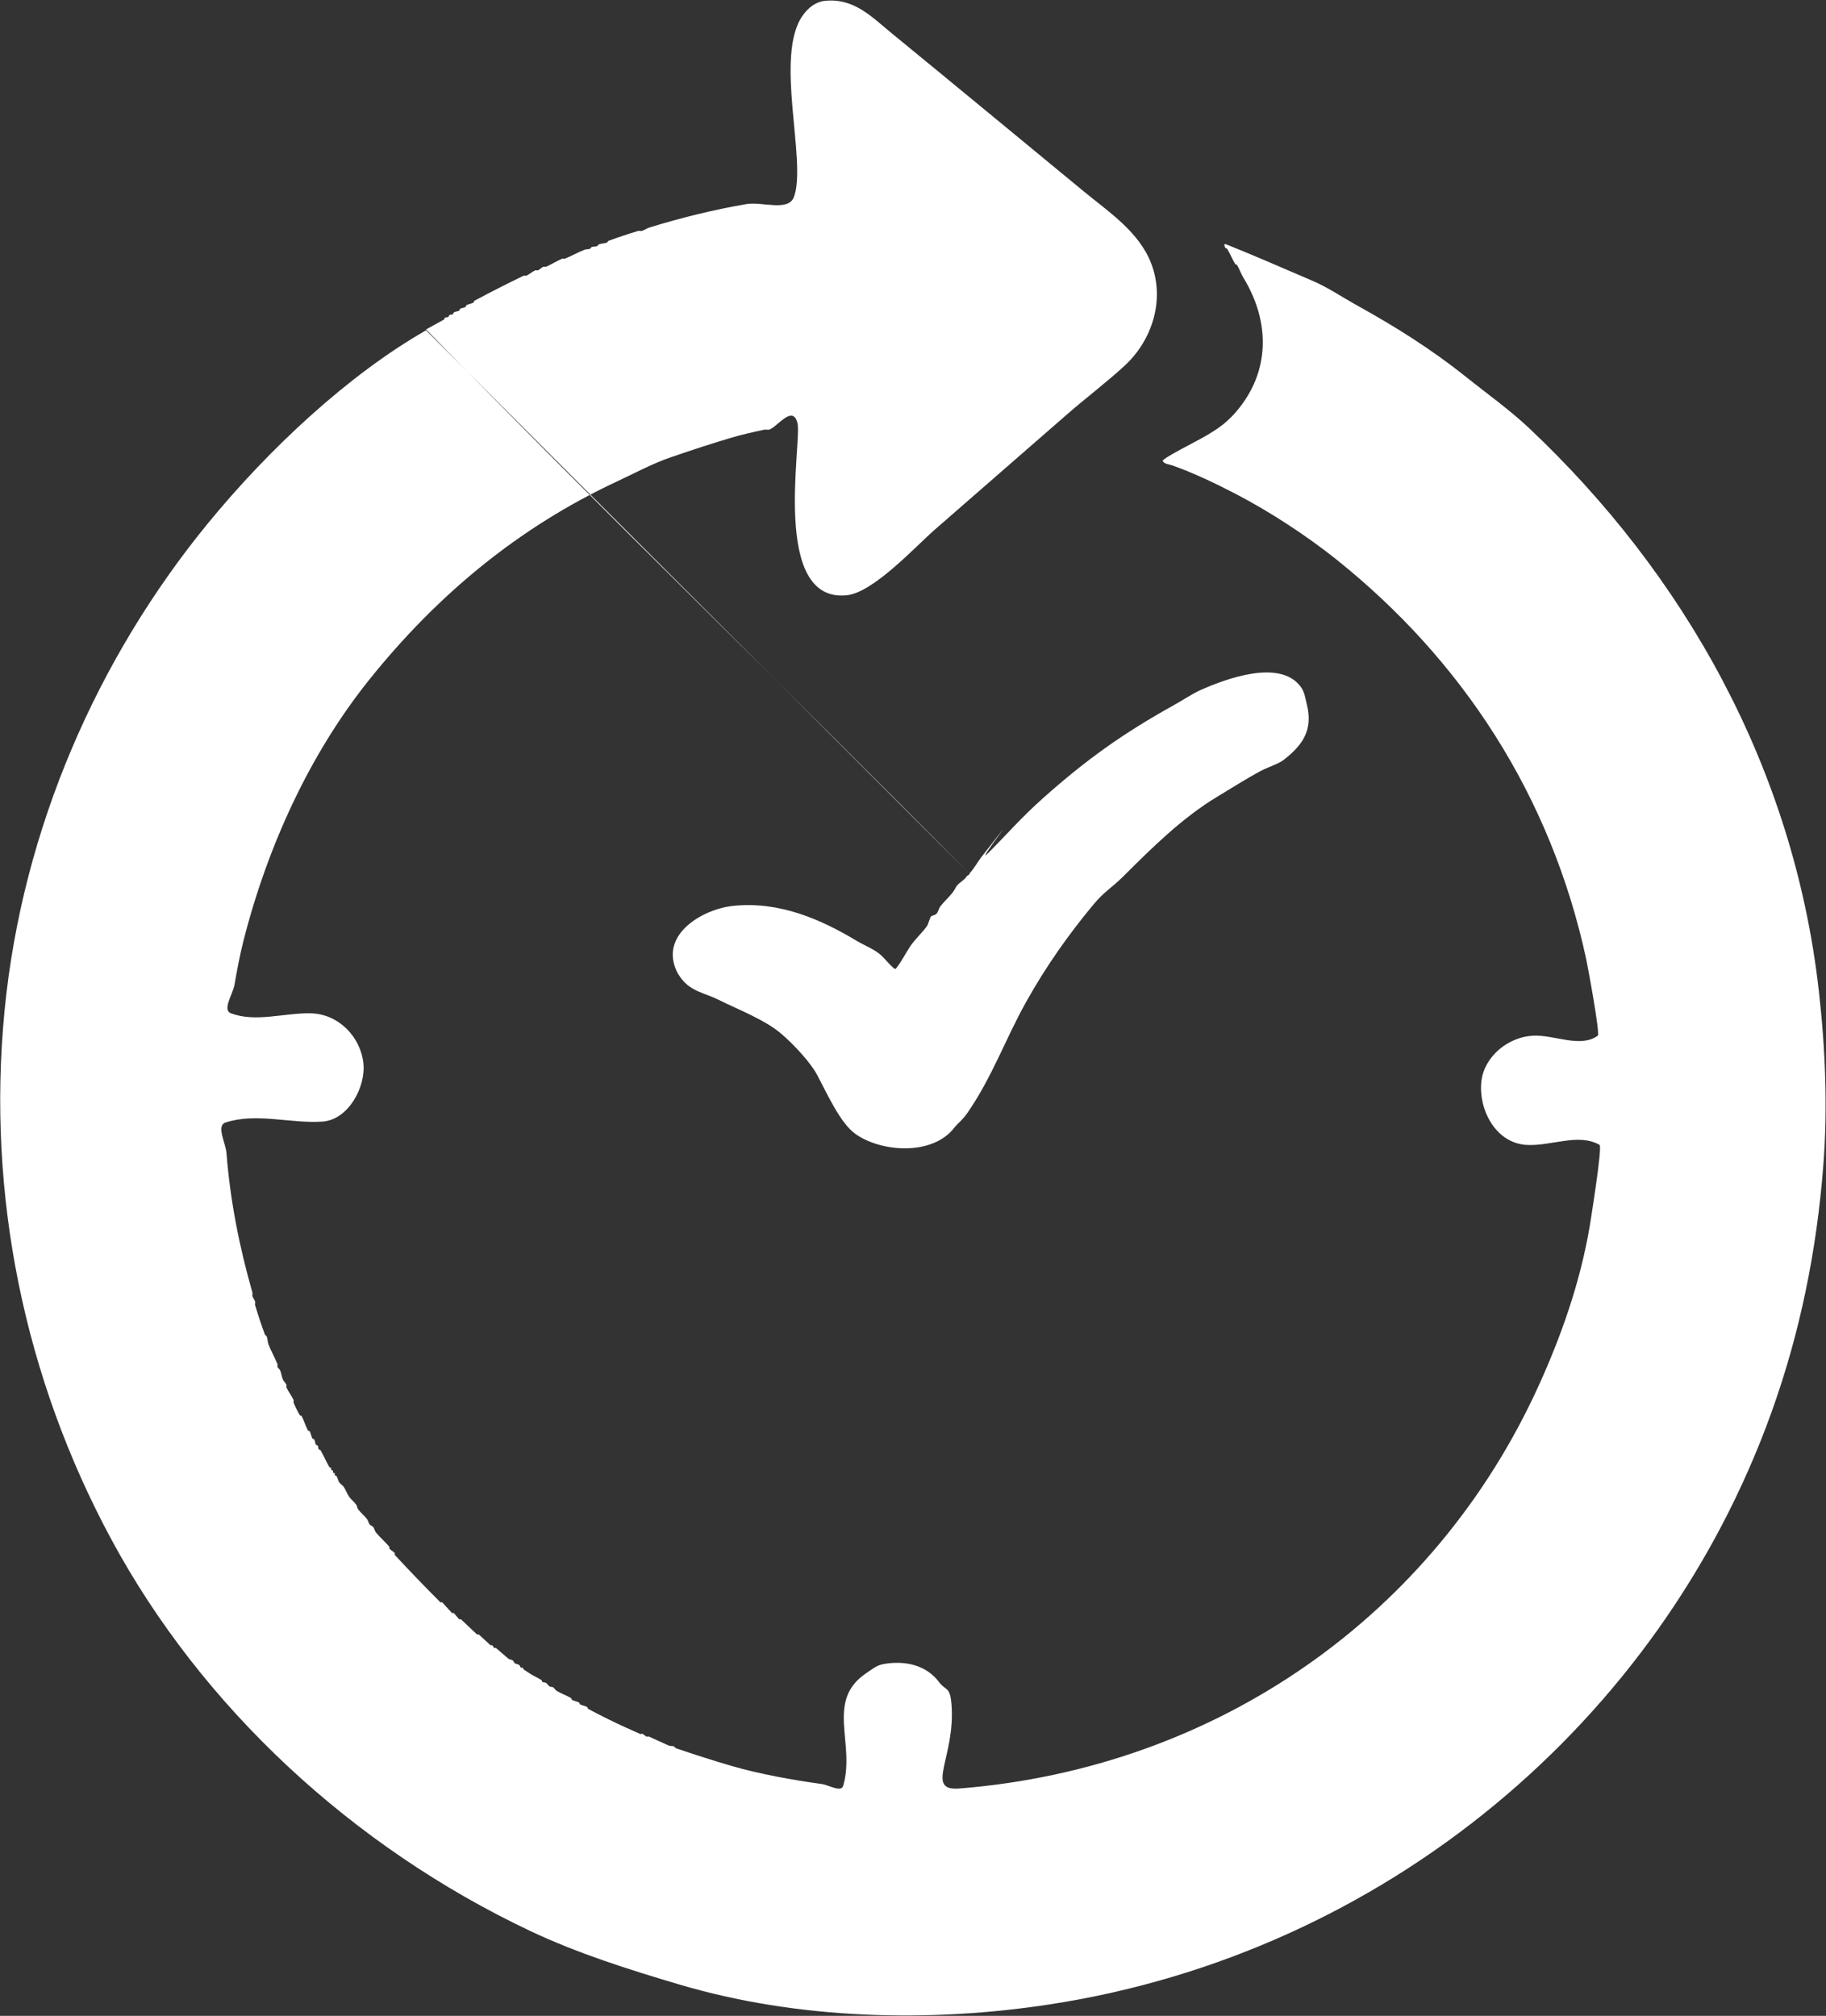 <?xml version="1.0" encoding="UTF-8" standalone="no"?>
<svg width="2040px" height="2252px" viewBox="0 0 2040 2252" version="1.1" xmlns="http://www.w3.org/2000/svg" xmlns:xlink="http://www.w3.org/1999/xlink">
    <rect x="0" y="0" width="2040" height="2252" fill="#333333" stroke="none"/>
    <!-- Generator: Sketch 3.8.3 (29802) - http://www.bohemiancoding.com/sketch -->
    <title>Shape</title>
    <desc>Created with Sketch.</desc>
    <defs></defs>
    <g id="Page-1" stroke="none" stroke-width="1" fill="none" fill-rule="evenodd">
        <path d="M1083,976 C1089.136,969.097 1091.734,963.485 1096,958 C1155.12,881.988 1085.925,971.075 1104,953 C1124.877,932.123 1140.702,913.487 1166,891 C1213.9,848.423 1254.588,819.34 1311,788 C1320.827,782.541 1332.516,774.771 1341,771 C1369.594,758.292 1429.639,735.852 1453,767 C1457.602,773.136 1458.298,780.192 1460,787 C1467.093,815.372 1455.504,832.384 1434,849 C1428.231,853.458 1416.28,857.117 1409,861 C1392.317,869.897 1375.447,880.732 1360,890 C1321.402,913.159 1287.44,946.56 1255,979 C1242.438,991.562 1233.851,995.779 1222,1010 C1194.12,1043.455 1168.178,1080.079 1146,1120 C1122.453,1162.385 1108.667,1202.757 1081,1243 C1075.192,1251.449 1070.054,1254.787 1066,1260 C1041.744,1291.186 985.081,1287.357 956,1267 C938.74,1254.918 924.056,1221.731 913,1201 C905.334,1186.626 886.762,1166.796 873,1155 C854.476,1139.122 825.56,1128.28 803,1117 C787.492,1109.246 772.114,1107.818 761,1093 C758.625,1089.833 757.021,1087.187 756,1085 C736.607,1043.444 785.628,1015.487 819,1012 C870.522,1006.617 916.638,1026.783 957,1051 C965.325,1055.995 975.794,1059.995 983,1066 C988.481,1070.567 992.352,1076.46 999,1082 C999.512,1082.427 1000.591,1082.526 1001,1082 C1007.779,1073.284 1011.715,1064.928 1017,1057 C1022.134,1049.3 1031.335,1040.998 1036,1034 C1036.709,1032.936 1039.09,1024.91 1040,1024 C1041.581,1022.419 1044.419,1022.581 1046,1021 C1048.736,1018.264 1048.138,1015.498 1051,1012 C1058.638,1002.665 1063.738,999.525 1068,991 C1070.116,986.769 1077.213,983.645 1080,979 C1080.728,977.787 1083.994,977.006 1083,976 C881.67,772.337 675.805,573.16 476,368 C475.992,367.992 493.946,358.233 496,357 C496.639,356.617 496.361,355.383 497,355 C498.179,354.293 499.821,354.707 501,354 C501.639,353.617 501.361,352.383 502,352 C503.179,351.293 504.821,351.707 506,351 C506.639,350.617 506.353,349.37 507,349 C508.83,347.954 511.17,348.046 513,347 C513.647,346.63 513.353,345.37 514,345 C515.83,343.954 518.17,344.046 520,343 C520.647,342.63 520.348,341.362 521,341 C523.49,339.617 526.51,339.383 529,338 C529.652,337.638 529.343,336.352 530,336 C548.134,326.285 566.474,316.944 585,308 C585.901,307.565 587.092,308.419 588,308 C591.53,306.371 594.47,303.629 598,302 C598.908,301.581 600.086,302.406 601,302 C603.197,301.024 604.803,298.976 607,298 C607.914,297.594 609.081,298.394 610,298 C616.166,295.358 621.834,291.642 628,289 C628.919,288.606 630.072,289.371 631,289 C638.479,286.008 645.502,281.945 653,279 C654.887,278.259 657.102,278.712 659,278 C659.883,277.669 660.117,276.331 661,276 C662.898,275.288 665.102,275.712 667,275 C667.883,274.669 668.114,273.322 669,273 C671.888,271.95 675.112,272.05 678,271 C678.886,270.678 679.116,269.328 680,269 C690.869,264.963 701.886,261.304 713,258 C714.278,257.62 715.726,258.392 717,258 C720.138,257.035 722.862,254.965 726,254 C759.787,243.604 797.719,234.12 834,228 C851.618,225.028 880.806,236.759 887,220 C901.752,180.082 864.523,62.107 897,17 C900.03,12.792 903.685,8.876 908,6 C911.863,3.425 916.387,1.527 921,1 C953.757,-2.744 973.882,18.903 996,37 C1063.821,92.49 1139.225,154.891 1211,214 C1238.356,236.528 1272.361,258.826 1286,294 C1301.849,334.873 1287.217,379.797 1257,408 C1237.656,426.054 1212.837,444.768 1192,463 C1143.632,505.322 1092.399,549.651 1044,592 C1022.499,610.813 975.735,661.924 946,665 C861.187,673.774 895.969,494.246 891,473 C885.812,450.818 867.662,478.075 859,480 C857.373,480.362 855.63,479.651 854,480 C841.589,482.66 829.173,485.406 817,489 C794.152,495.746 771.536,503.273 749,511 C729.049,517.84 708.544,528.879 689,538 C579.649,589.03 488.471,664.411 412,760 C346.562,841.798 299.118,944.338 272,1051 C267.893,1067.156 264.839,1083.574 262,1100 C260.169,1110.593 247.94,1128.213 258,1132 C285.764,1142.452 317.339,1131.424 347,1132 C377.992,1132.602 402.847,1158.042 406,1188 C408.75,1214.125 389.341,1251.122 360,1253 C324.072,1255.299 286.217,1242.807 252,1254 C241.224,1257.525 252.111,1276.697 253,1288 C257.206,1341.471 267.349,1392.722 282,1444 C282.366,1445.282 281.617,1446.723 282,1448 C282.643,1450.142 284.357,1451.858 285,1454 C285.383,1455.277 284.62,1456.722 285,1458 C288.304,1469.114 291.963,1480.131 296,1491 C296.328,1491.884 297.678,1492.114 298,1493 C299.05,1495.888 298.891,1499.134 300,1502 C302.908,1509.512 307.008,1516.521 310,1524 C310.371,1524.928 309.606,1526.081 310,1527 C310.657,1528.532 312.343,1529.468 313,1531 C314.371,1534.199 314.605,1537.812 316,1541 C316.963,1543.202 319.024,1544.803 320,1547 C320.406,1547.914 319.574,1549.095 320,1550 C322.289,1554.863 325.711,1559.137 328,1564 C328.426,1564.905 327.619,1566.075 328,1567 C329.987,1571.824 332.316,1576.526 335,1581 C335.383,1581.639 336.651,1581.341 337,1582 C339.724,1587.145 341.276,1592.855 344,1598 C344.349,1598.659 345.638,1598.348 346,1599 C347.383,1601.49 347.617,1604.51 349,1607 C349.362,1607.652 350.63,1607.353 351,1608 C352.046,1609.83 351.954,1612.17 353,1614 C353.37,1614.647 354.617,1614.361 355,1615 C355.707,1616.179 355.293,1617.821 356,1619 C356.383,1619.639 357.617,1619.361 358,1620 C361.682,1626.137 364.318,1632.863 368,1639 C368.383,1639.639 369.587,1639.38 370,1640 C370.37,1640.555 369.63,1641.445 370,1642 C370.413,1642.62 371.587,1642.38 372,1643 C372.37,1643.555 371.63,1644.445 372,1645 C372.413,1645.62 373.587,1645.38 374,1646 C374.37,1646.555 373.63,1647.445 374,1648 C374.413,1648.62 375.605,1648.368 376,1649 C377.345,1651.153 377.592,1653.888 379,1656 C380.307,1657.961 382.665,1659.058 384,1661 C386.366,1664.442 387.605,1668.578 390,1672 C392.302,1675.288 395.667,1677.734 398,1681 C399.043,1682.461 398.923,1684.564 400,1686 C402.973,1689.964 406.99,1693.064 410,1697 C411.358,1698.776 411.627,1701.235 413,1703 C414.023,1704.316 415.977,1704.684 417,1706 C418.373,1707.765 418.584,1710.269 420,1712 C424.629,1717.658 430.32,1722.384 435,1728 C435.427,1728.512 434.566,1729.494 435,1730 C436.694,1731.977 439.306,1733.023 441,1735 C441.434,1735.506 440.547,1736.511 441,1737 C457.67,1754.978 474.663,1772.663 492,1790 C492.471,1790.471 493.51,1789.548 494,1790 L505,1802 C505.49,1802.452 506.498,1801.561 507,1802 L513,1809 C513.502,1809.439 514.492,1808.568 515,1809 L533,1826 C533.508,1826.432 534.479,1825.584 535,1826 L548,1838 C548.521,1838.416 549.467,1837.6 550,1838 L552,1841 C552.533,1841.4 553.463,1840.605 554,1841 L568,1853 C569.445,1854.065 571.539,1853.957 573,1855 C573.978,1855.699 574.022,1857.301 575,1858 C576.461,1859.043 578.539,1858.957 580,1860 C580.978,1860.699 581.039,1862.279 582,1863 C582.533,1863.4 583.445,1862.63 584,1863 L585,1865 C585.025,1865.017 588,1867 588,1867 C588.025,1867.017 591,1869 591,1869 C595.472,1871.981 600.528,1874.019 605,1877 C605.62,1877.413 605.361,1878.617 606,1879 C607.179,1879.707 608.835,1879.272 610,1880 C611.599,1880.999 612.401,1883.001 614,1884 C615.165,1884.728 616.835,1884.272 618,1885 C619.599,1885.999 620.383,1888.03 622,1889 C627.113,1892.068 632.86,1893.977 638,1897 C638.642,1897.378 638.348,1898.638 639,1899 C641.49,1900.383 644.51,1900.617 647,1902 C647.652,1902.362 647.348,1903.638 648,1904 C650.49,1905.383 653.51,1905.617 656,1907 C656.652,1907.362 656.344,1908.647 657,1909 C669.469,1915.714 682.151,1922.046 695,1928 C699.775,1930.213 712.923,1936.066 715,1937 C715.912,1937.41 717.081,1936.606 718,1937 L722,1940 C722.919,1940.394 724.069,1939.634 725,1940 L747,1950 C748.887,1950.741 751.079,1950.35 753,1951 L755,1953 C775.87,1960.064 796.839,1966.863 818,1973 C848.683,1981.898 886.806,1988.727 918,1993 C925.953,1994.09 939.745,2002.705 942,1995 C955.911,1947.471 921.738,1899.842 968,1869 C973.89,1865.073 979.093,1860.412 987,1859 C1011.35,1854.652 1034.974,1860.299 1049,1879 C1056.785,1889.38 1061.372,1883.558 1063,1904 C1067.73,1963.393 1032.35,2001.172 1072,1998 C1360.218,1974.943 1602.544,1804.202 1719,1548 C1744.539,1491.813 1765.523,1431.986 1776,1370 C1776.12,1369.287 1790.506,1281.023 1787,1279 C1763.324,1265.341 1732.269,1280.871 1705,1279 C1670.054,1276.602 1651.526,1238.398 1655,1208 C1658.222,1179.81 1685.387,1158.201 1713,1157 C1736.977,1155.958 1765.59,1171.116 1785,1157 C1787.921,1154.876 1773.519,1078.005 1772,1071 C1732.364,888.233 1633.365,737.292 1493,625 C1460.2,598.76 1418.737,571.655 1381,552 C1357.133,539.569 1333.056,528.234 1310,520 C1306.207,518.645 1300.801,518.602 1299,515 C1298.306,513.611 1311.174,506.472 1312,506 C1330.307,495.539 1353.346,485.418 1369,472 C1373.295,468.319 1377.319,464.295 1381,460 C1419.698,414.852 1418.885,358.902 1389,310 C1386.279,305.548 1384.684,300.474 1382,296 C1381.617,295.361 1380.389,295.636 1380,295 C1376.657,289.529 1374.343,283.471 1371,278 C1370.611,277.364 1369.383,277.639 1369,277 C1368.293,275.821 1367.667,274.333 1368,273 C1368.162,272.353 1369.381,272.752 1370,273 C1402.458,285.983 1433.399,299.599 1467,314 C1483.423,321.039 1499.363,331.868 1514,340 C1558.969,364.983 1597.941,389.153 1639,422 C1661.179,439.743 1686.901,458.118 1708,478 C1881.103,641.116 2003.796,857.195 2032,1107 C2039.294,1171.608 2041.993,1237.097 2037,1302 C2029.71,1396.768 2010.997,1489.119 1979,1578 C1854.249,1924.532 1545.779,2181.508 1174,2239 C1038.519,2259.951 890.856,2256.068 759,2217 C703.262,2200.485 645.369,2182.28 592,2157 C394.131,2063.273 225.537,1907.569 124,1719 C27.725,1540.204 -14.875,1335.975 5,1130 C24.823,924.561 109.957,734.163 232,585 C300.652,501.092 389.533,418.41 476,369" id="Shape" fill="#FFFFFF"></path>
    </g>
</svg>
